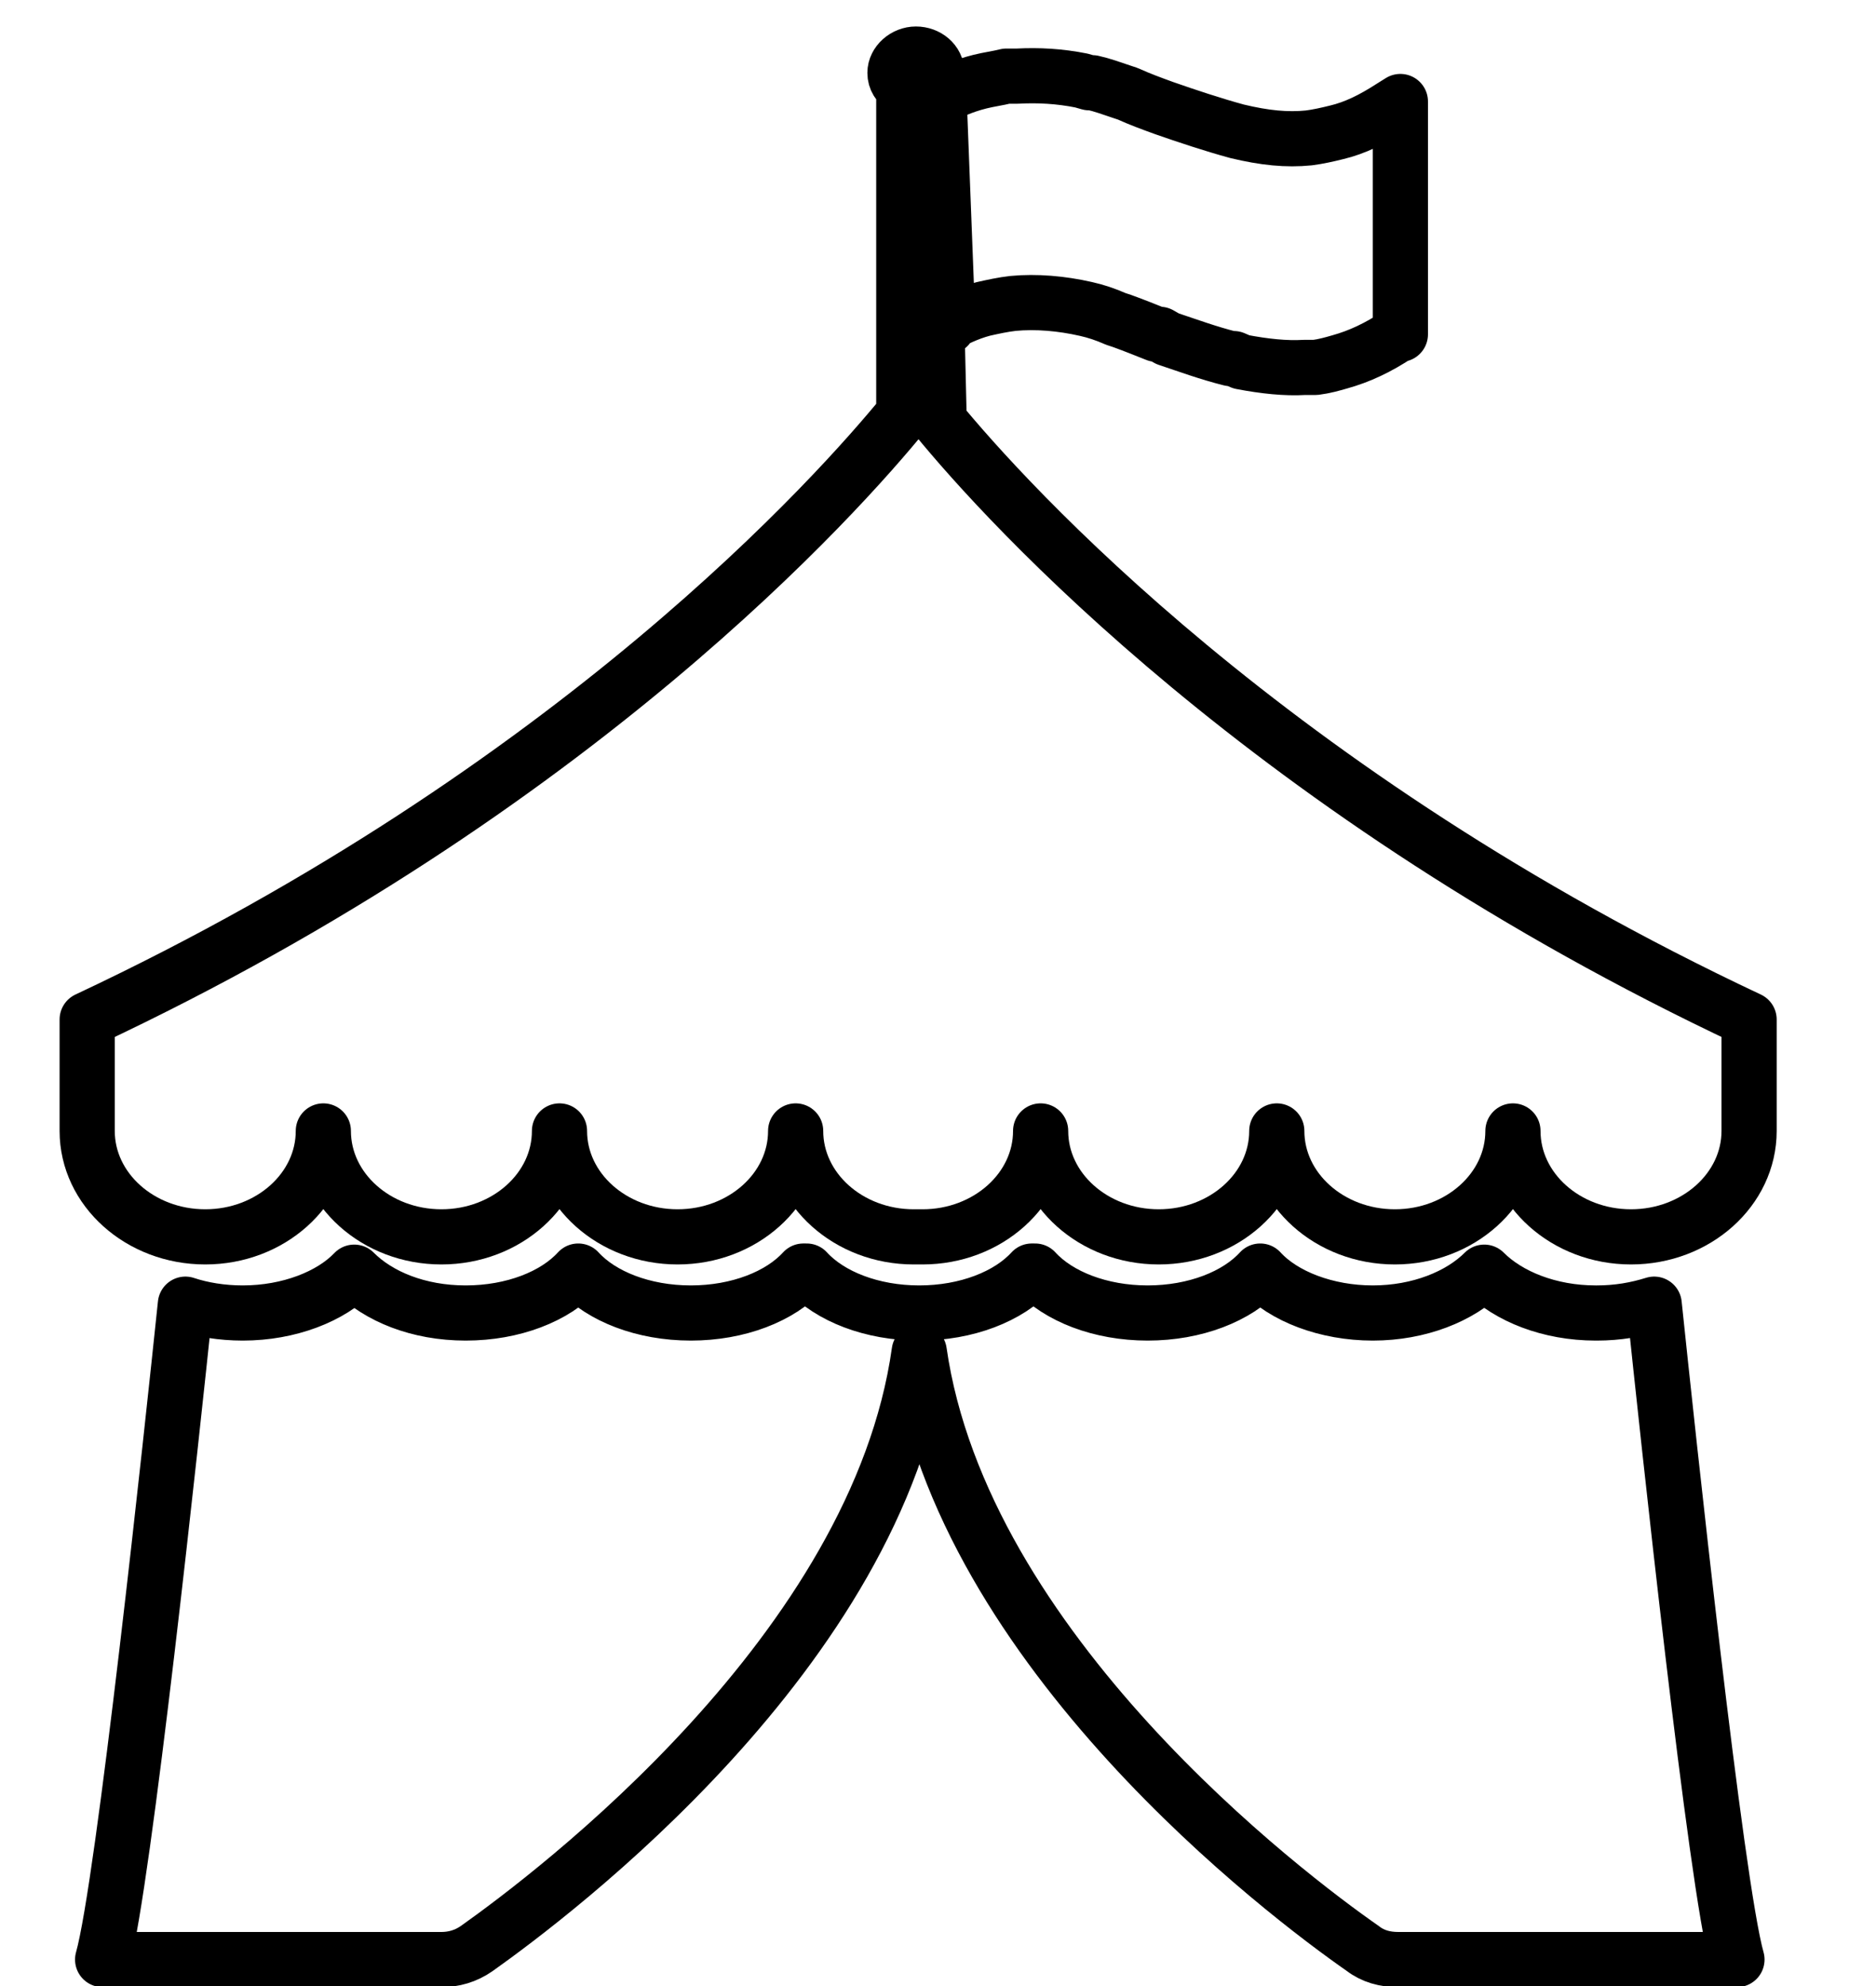 <svg width="17" height="18" viewBox="0 0 17 18" fill="none" xmlns="http://www.w3.org/2000/svg">
<path d="M8.51 3.79L8.49 2.94L8.41 0.87V0.8C8.41 0.8 8.49 0.72 8.49 0.66C8.49 0.56 8.4 0.49 8.3 0.49C8.2 0.49 8.11 0.57 8.11 0.66C8.11 0.72 8.14 0.76 8.19 0.8V1.02V3.75C7.61 4.46 5.22 7.16 0.79 9.24V10.25C0.79 10.78 1.27 11.21 1.86 11.21C2.45 11.21 2.93 10.78 2.93 10.25C2.93 10.78 3.41 11.21 4 11.21C4.59 11.21 5.07 10.78 5.07 10.25C5.07 10.78 5.55 11.21 6.14 11.21C6.73 11.21 7.21 10.78 7.21 10.25C7.21 10.78 7.69 11.21 8.28 11.21C8.29 11.21 8.3 11.21 8.32 11.21C8.34 11.21 8.34 11.21 8.36 11.21C8.95 11.21 9.43 10.78 9.43 10.25C9.43 10.78 9.91 11.21 10.5 11.21C11.09 11.21 11.57 10.78 11.57 10.25C11.57 10.78 12.05 11.21 12.64 11.21C13.23 11.21 13.71 10.78 13.71 10.25C13.71 10.78 14.19 11.21 14.78 11.21C15.37 11.21 15.85 10.78 15.85 10.25V9.24C11.51 7.2 9.12 4.56 8.49 3.79H8.51Z" stroke="black" stroke-width="0.5" stroke-linecap="round" stroke-linejoin="round"/>
<path d="M8.57 2.94C8.65 2.9 8.76 2.84 8.91 2.8C9 2.78 9.09 2.76 9.18 2.75C9.39 2.73 9.62 2.75 9.84 2.8C9.93 2.82 10.02 2.85 10.11 2.89L10.17 2.91C10.28 2.95 10.38 2.99 10.48 3.03H10.51L10.58 3.07C10.76 3.13 10.95 3.2 11.15 3.25H11.18L11.25 3.28C11.46 3.32 11.65 3.34 11.82 3.33H11.88H11.92C12 3.32 12.07 3.3 12.14 3.28C12.32 3.23 12.49 3.15 12.67 3.03H12.69V2.52V2.43V2.04V1.97V1.54V0.92L12.61 0.97C12.44 1.08 12.28 1.16 12.11 1.2C12.03 1.22 11.94 1.24 11.86 1.25C11.66 1.27 11.46 1.25 11.21 1.19C10.99 1.13 10.75 1.05 10.55 0.98C10.44 0.94 10.33 0.9 10.22 0.85L10.16 0.83C10.07 0.8 9.99 0.77 9.9 0.75H9.87L9.8 0.73C9.6 0.69 9.41 0.68 9.22 0.69H9.16H9.12C9.04 0.71 8.96 0.72 8.88 0.74C8.72 0.78 8.59 0.84 8.51 0.89L8.59 2.96L8.57 2.94Z" stroke="black" stroke-width="0.5" stroke-linecap="round" stroke-linejoin="round"/>
<path d="M14.46 11.9C14.04 11.9 13.67 11.75 13.45 11.53C13.23 11.75 12.86 11.9 12.44 11.9C12.02 11.9 11.63 11.75 11.42 11.52C11.21 11.75 10.83 11.9 10.4 11.9C9.97 11.9 9.59 11.75 9.38 11.52H9.35C9.14 11.75 8.76 11.9 8.33 11.9C7.9 11.9 7.52 11.75 7.31 11.52H7.28C7.07 11.75 6.69 11.9 6.26 11.9C5.83 11.9 5.45 11.75 5.24 11.52C5.03 11.75 4.65 11.9 4.22 11.9C3.79 11.9 3.43 11.75 3.21 11.53C3 11.75 2.62 11.9 2.2 11.9C2.01 11.9 1.83 11.87 1.68 11.82C1.56 12.97 1.12 17.09 0.93 17.76H4C4.11 17.76 4.22 17.73 4.32 17.66C5.01 17.17 7.95 14.96 8.33 12.25C8.72 14.96 11.66 17.18 12.35 17.66C12.44 17.73 12.55 17.76 12.67 17.76H15.74C15.55 17.09 15.11 12.97 14.99 11.82C14.83 11.87 14.66 11.9 14.47 11.9H14.46Z" stroke="black" stroke-width="0.5" stroke-linecap="round" stroke-linejoin="round"/>
</svg>
